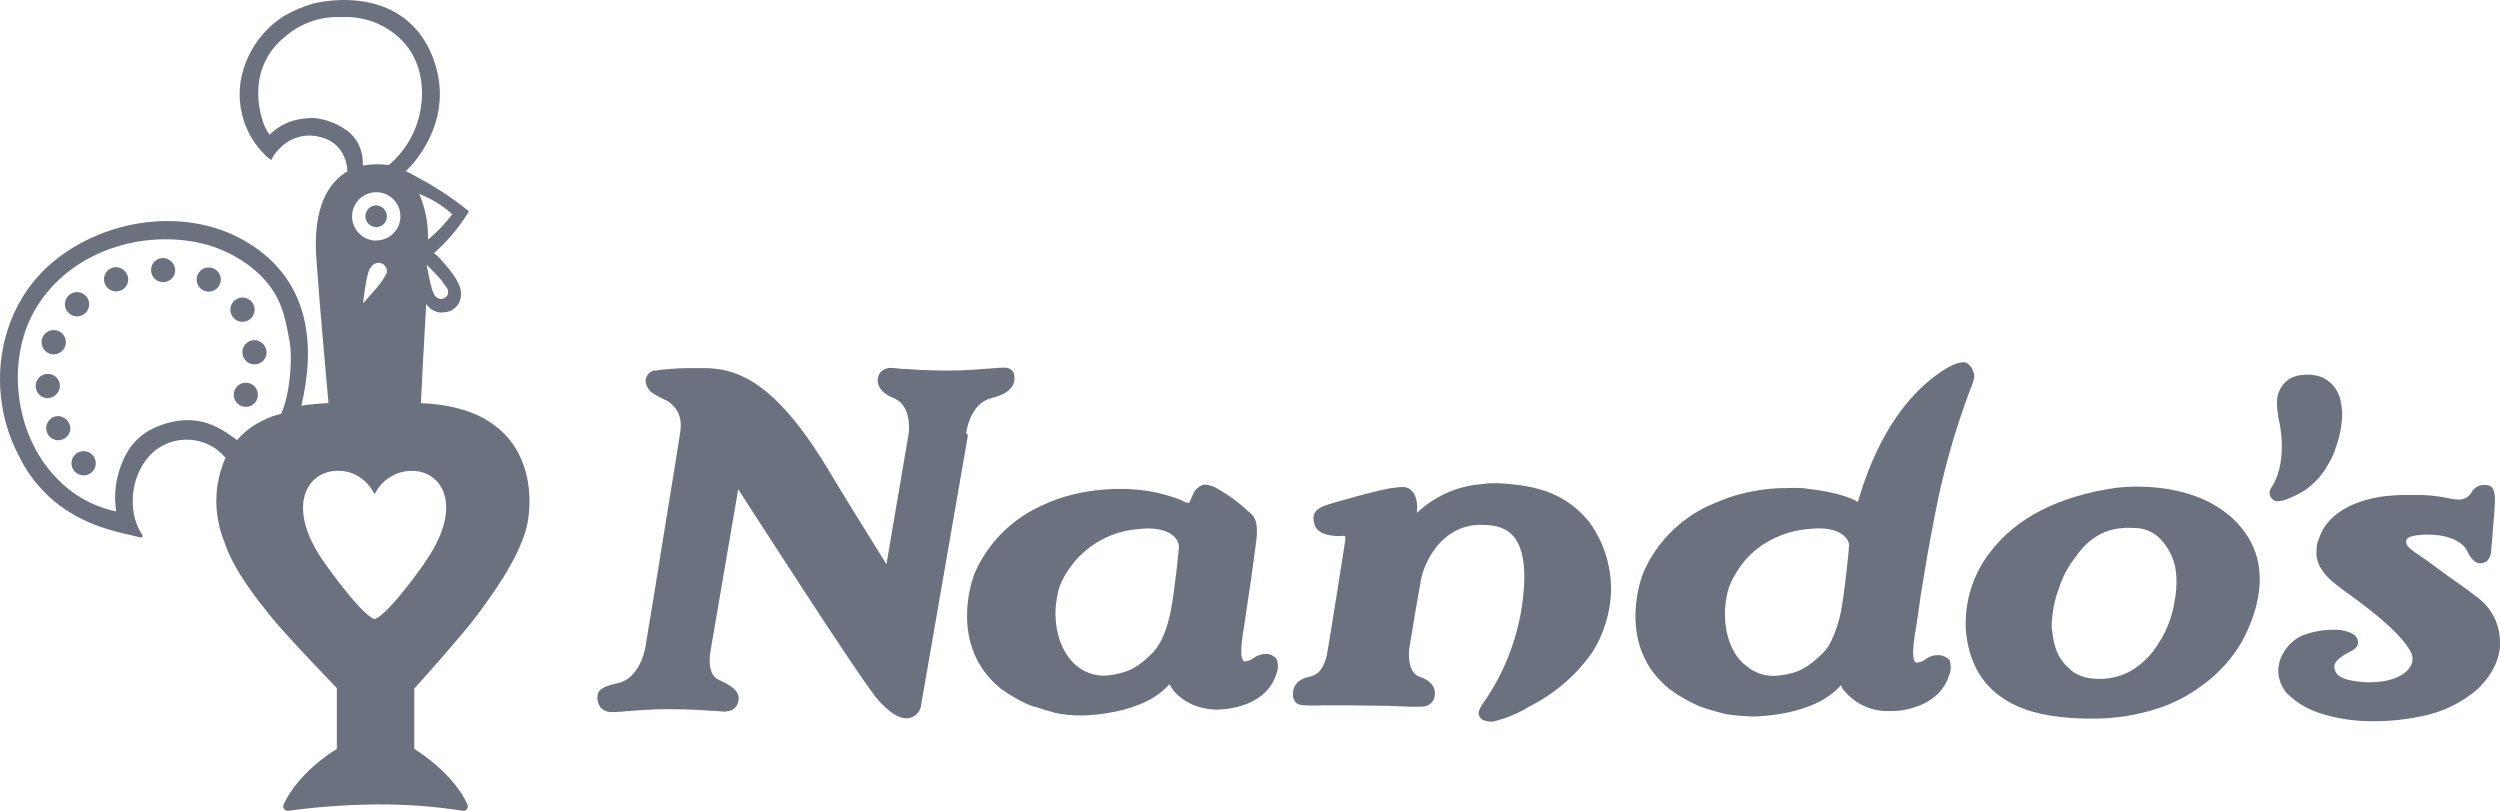 <svg width="148" height="48" viewBox="0 0 148 48" fill="none" xmlns="http://www.w3.org/2000/svg">
<path d="M75.174 38.738C75.085 38.717 74.994 38.709 74.903 38.713C74.652 38.722 74.411 38.808 74.21 38.959C74.065 39.066 73.895 39.134 73.716 39.157H73.691C73.672 39.156 73.653 39.151 73.636 39.143C73.619 39.134 73.605 39.122 73.593 39.107C73.373 38.836 73.543 37.799 73.593 37.402L73.618 37.304C73.766 36.292 73.933 35.13 74.087 34.118L74.16 33.576C74.235 32.98 74.409 31.871 74.409 31.6C74.434 30.733 74.21 30.56 73.99 30.339L73.914 30.289C73.385 29.784 72.798 29.345 72.164 28.981C71.907 28.807 71.608 28.704 71.298 28.685C71.163 28.716 71.037 28.777 70.928 28.862C70.819 28.948 70.731 29.056 70.668 29.18C70.621 29.252 70.546 29.451 70.448 29.671L70.423 29.722C70.397 29.747 70.372 29.772 70.347 29.772C70.322 29.772 70.177 29.747 70.051 29.671L69.903 29.599C68.988 29.239 68.022 29.026 67.041 28.968C66.845 28.95 66.647 28.942 66.449 28.943C66.153 28.943 65.82 28.943 65.536 28.968C64.545 29.026 63.565 29.216 62.624 29.536C62.262 29.663 61.908 29.811 61.563 29.98C59.829 30.786 58.451 32.202 57.691 33.957C57.517 34.376 56.186 38.23 59.196 40.727C59.243 40.78 59.302 40.822 59.369 40.849L59.441 40.897L59.715 41.095L59.813 41.146C59.863 41.171 59.888 41.193 59.935 41.218C60.296 41.442 60.677 41.633 61.072 41.788L61.292 41.861V41.836C61.787 42.034 62.18 42.107 62.404 42.182L62.476 42.208C62.994 42.312 63.522 42.361 64.05 42.356H64.126C66.075 42.28 67.356 41.811 68.121 41.391L68.32 41.269C68.66 41.06 68.968 40.802 69.233 40.503L69.258 40.553V40.528C69.276 40.58 69.3 40.63 69.33 40.676C69.601 41.146 70.514 42.009 72.094 42.009C72.293 42.005 72.49 41.988 72.686 41.959C73.549 41.836 75.104 41.417 75.573 39.86C75.63 39.718 75.657 39.566 75.653 39.413C75.648 39.26 75.613 39.11 75.548 38.971C75.44 38.87 75.312 38.791 75.174 38.738ZM69.324 36.094C69.226 36.614 68.93 37.922 68.263 38.615C67.4 39.507 66.783 39.825 65.697 39.973C65.559 39.996 65.418 40.004 65.278 39.998C64.708 39.983 64.159 39.774 63.723 39.406C63.093 38.889 62.416 37.752 62.489 36.047C62.513 35.715 62.563 35.385 62.637 35.06V35.01C62.747 34.625 62.913 34.258 63.131 33.922C63.576 33.194 64.185 32.58 64.909 32.13C65.633 31.679 66.453 31.405 67.303 31.329C67.523 31.307 67.746 31.282 67.967 31.282C69.746 31.307 69.793 32.293 69.793 32.344C69.793 32.586 69.522 35.057 69.324 36.094Z" fill="#6C7180"/>
<path d="M135.059 29.646C135.197 29.629 135.33 29.587 135.453 29.523C135.824 29.378 136.179 29.197 136.514 28.981C136.68 28.861 136.837 28.729 136.983 28.584L137.055 28.512L137.228 28.338C137.383 28.17 137.524 27.989 137.647 27.796C137.672 27.746 137.698 27.721 137.723 27.67C137.749 27.61 137.782 27.553 137.82 27.5C137.982 27.244 138.115 26.97 138.217 26.684L138.365 26.239C138.486 25.878 138.568 25.505 138.611 25.127C138.685 24.651 138.668 24.166 138.56 23.696C138.495 23.409 138.369 23.14 138.192 22.905C138.023 22.688 137.808 22.51 137.562 22.385C137.537 22.36 137.49 22.36 137.465 22.338C137.064 22.183 136.629 22.139 136.205 22.212H136.133C136.108 22.212 136.082 22.237 136.057 22.237C136.015 22.235 135.973 22.244 135.934 22.262C135.837 22.288 135.736 22.338 135.711 22.338L135.664 22.36C135.602 22.386 135.543 22.42 135.49 22.461C135.26 22.624 135.075 22.843 134.954 23.098C134.833 23.353 134.779 23.635 134.798 23.917C134.798 24.142 134.823 24.366 134.873 24.585V24.708C135.119 25.653 135.317 27.598 134.455 28.884C134.383 28.984 134.35 29.107 134.364 29.23C134.377 29.352 134.435 29.466 134.527 29.548C134.575 29.597 134.634 29.633 134.698 29.654C134.763 29.676 134.831 29.682 134.899 29.671C134.933 29.671 135.009 29.646 135.059 29.646Z" fill="#6C7180"/>
<path d="M126.521 28.808C126.092 28.809 125.663 28.834 125.236 28.884C121.858 29.375 119.365 30.661 117.834 32.665C116.799 33.983 116.282 35.634 116.38 37.307C116.625 40.172 118.329 41.877 121.417 42.372C122.176 42.486 122.942 42.543 123.709 42.542C125.17 42.568 126.624 42.334 128.004 41.852C128.815 41.56 129.579 41.153 130.274 40.642C131.285 39.938 132.128 39.019 132.742 37.95C133.803 35.949 134.593 33.059 132.273 30.787C130.519 29.069 127.928 28.808 126.521 28.808ZM128.725 35.675C128.578 36.538 128.257 37.361 127.78 38.095C127.393 38.736 126.86 39.276 126.225 39.671C125.642 40.013 124.977 40.193 124.301 40.191C124.036 40.19 123.772 40.164 123.511 40.115C123.229 40.049 122.961 39.933 122.721 39.772C122.632 39.706 122.549 39.631 122.475 39.548C121.883 39.053 121.584 38.338 121.487 37.342C121.466 37.219 121.457 37.095 121.461 36.97V36.898C121.494 36.24 121.619 35.591 121.833 34.969L121.858 34.922C122.024 34.362 122.274 33.831 122.598 33.346C123.228 32.457 123.486 32.161 124.128 31.742C124.561 31.475 125.051 31.314 125.558 31.272H125.583C125.738 31.248 125.895 31.24 126.052 31.247C126.275 31.247 126.496 31.272 126.593 31.272H126.618C127.084 31.327 127.518 31.536 127.853 31.865C128.456 32.471 128.809 33.282 128.841 34.137C128.868 34.657 128.826 35.178 128.715 35.688L128.725 35.675Z" fill="#6C7180"/>
<path d="M146.614 35.328C146.299 35.082 145.924 34.808 145.405 34.439C144.936 34.124 144.344 33.674 143.604 33.132C143.476 33.056 143.353 32.973 143.236 32.883C142.889 32.662 142.471 32.366 142.446 32.142V32.117C142.434 32.04 142.452 31.961 142.496 31.896C142.593 31.795 142.839 31.672 143.604 31.647H143.705C145.185 31.647 145.925 32.218 146.098 32.709C146.145 32.81 146.413 33.302 146.762 33.34C146.928 33.356 147.094 33.312 147.231 33.217C147.392 33.046 147.481 32.821 147.48 32.586C147.505 32.218 147.675 30.365 147.7 29.772C147.725 28.909 147.527 28.735 147.159 28.71H147.108C146.966 28.701 146.824 28.729 146.694 28.789C146.565 28.85 146.453 28.942 146.368 29.057L146.343 29.104C146.268 29.253 146.151 29.377 146.007 29.46C145.863 29.544 145.697 29.583 145.531 29.574C145.347 29.571 145.164 29.547 144.986 29.501C144.29 29.35 143.577 29.283 142.864 29.303H142.175C142.002 29.303 141.63 29.328 141.186 29.375C139.952 29.523 137.83 30.094 137.263 31.944L137.238 31.969C137.172 32.159 137.139 32.36 137.14 32.561V32.637C137.115 32.908 137.09 33.749 138.497 34.761C138.565 34.825 138.639 34.883 138.718 34.934C140.991 36.538 142.272 37.723 142.741 38.637C142.786 38.722 142.811 38.816 142.814 38.911C142.827 39.041 142.811 39.172 142.769 39.296C142.726 39.419 142.658 39.532 142.568 39.627C142.15 40.121 141.309 40.392 140.273 40.392H140.226C139.212 40.367 138.497 40.169 138.299 39.825C138.211 39.686 138.176 39.519 138.202 39.356C138.299 39.059 138.696 38.785 139.288 38.489C139.427 38.417 139.533 38.294 139.584 38.145C139.6 38.069 139.6 37.989 139.582 37.912C139.565 37.836 139.531 37.764 139.483 37.701C139.237 37.386 138.595 37.279 138.274 37.279H138.113C137.489 37.284 136.87 37.401 136.287 37.626C135.805 37.848 135.407 38.221 135.154 38.688C134.937 39.057 134.844 39.486 134.888 39.913C134.932 40.339 135.111 40.74 135.399 41.057L135.425 41.083C135.5 41.133 135.573 41.231 135.673 41.306C136.192 41.743 136.797 42.065 137.449 42.252L137.695 42.328C138.617 42.584 139.571 42.709 140.528 42.696C141.481 42.699 142.43 42.599 143.362 42.4C144.561 42.169 145.682 41.634 146.617 40.846C147.505 40.03 148.024 38.993 147.999 38.054C148.006 37.522 147.884 36.995 147.642 36.52C147.401 36.045 147.048 35.636 146.614 35.328Z" fill="#6C7180"/>
<path d="M57.2 25.647C57.2 25.622 57.398 23.892 58.679 23.573C59.693 23.324 60.162 22.855 60.039 22.212L60.033 22.136C59.992 22.025 59.918 21.93 59.82 21.863C59.723 21.796 59.607 21.762 59.489 21.764H59.366C59.218 21.764 58.972 21.79 58.626 21.815C57.996 21.865 57.071 21.938 56.157 21.938C54.826 21.938 53.913 21.865 53.617 21.84H53.519C53.403 21.845 53.287 21.837 53.173 21.815C53.097 21.815 53.05 21.79 52.974 21.79H52.949C52.408 21.717 52.005 21.963 51.964 22.458C51.913 22.877 52.26 23.321 52.908 23.57C54.017 24.014 53.796 25.619 53.796 25.644L52.477 33.403C52.254 33.056 52.008 32.637 51.712 32.167C50.897 30.856 49.861 29.202 49.045 27.821C46.775 24.065 44.801 22.212 42.629 21.868C42.563 21.864 42.498 21.856 42.434 21.843C42.205 21.806 41.973 21.789 41.741 21.793H40.853C40.367 21.792 39.882 21.817 39.398 21.868H39.373C39.175 21.88 38.977 21.904 38.782 21.941H38.684C38.557 21.983 38.445 22.062 38.362 22.167C38.278 22.273 38.227 22.4 38.215 22.533C38.227 22.68 38.271 22.822 38.343 22.949C38.416 23.077 38.515 23.188 38.633 23.274C38.886 23.434 39.15 23.575 39.424 23.696H39.446C40.164 24.14 40.409 24.783 40.261 25.647C40.189 26.164 39.817 28.414 39.398 31.004C38.955 33.793 38.435 36.954 38.215 38.253V38.278C38.114 38.845 37.721 40.169 36.584 40.449H36.537C35.992 40.575 35.425 40.723 35.375 41.168C35.358 41.298 35.366 41.431 35.4 41.558C35.434 41.685 35.493 41.804 35.573 41.908C35.661 41.994 35.766 42.059 35.881 42.102C35.996 42.144 36.118 42.162 36.241 42.154H36.414C36.562 42.154 36.782 42.129 37.078 42.104C37.708 42.056 38.633 41.981 39.547 41.981C40.878 41.981 41.791 42.056 42.087 42.082H42.185C42.301 42.077 42.417 42.084 42.531 42.104C42.654 42.104 42.777 42.129 42.877 42.129H42.928C42.969 42.123 43.01 42.114 43.051 42.104C43.194 42.1 43.333 42.05 43.446 41.961C43.559 41.873 43.642 41.751 43.68 41.612C43.803 41.24 43.803 40.796 42.569 40.254C41.754 39.907 42.075 38.498 42.075 38.473L43.702 28.965C44.814 30.695 50.629 39.709 51.699 41.067L51.797 41.215C51.847 41.265 52.808 42.526 53.648 42.526H53.673C53.867 42.521 54.053 42.453 54.204 42.332C54.355 42.212 54.462 42.045 54.511 41.858C54.511 41.858 54.586 41.363 54.612 41.265L57.3 25.779L57.2 25.647Z" fill="#6C7180"/>
<path d="M90.028 28.732C89.88 28.71 89.31 28.634 88.718 28.609H88.595C88.307 28.6 88.018 28.617 87.732 28.66C86.29 28.764 84.929 29.367 83.882 30.364C83.907 29.92 83.932 29.328 83.463 28.956C83.34 28.872 83.194 28.829 83.044 28.833C82.928 28.829 82.812 28.838 82.698 28.858C82.626 28.858 82.55 28.883 82.478 28.883C81.848 28.931 78.775 29.794 78.479 29.92L78.404 29.945C78.133 30.068 77.541 30.261 77.837 31.105C78.086 31.795 79.295 31.735 79.392 31.735C79.54 31.71 79.613 31.735 79.638 31.761C79.663 31.786 79.638 31.833 79.638 31.884V31.981C79.54 32.649 79.342 33.872 79.147 35.117C78.923 36.453 78.725 37.811 78.552 38.773C78.281 39.86 77.862 39.983 77.444 40.084C77.207 40.123 76.987 40.233 76.814 40.399C76.725 40.49 76.654 40.597 76.608 40.716C76.561 40.835 76.539 40.962 76.543 41.089C76.534 41.185 76.546 41.281 76.58 41.372C76.614 41.462 76.668 41.543 76.738 41.609C76.839 41.707 77.012 41.757 77.368 41.757C77.683 41.782 78.035 41.757 78.281 41.757H80.107C80.652 41.757 81.218 41.782 81.76 41.782C82.056 41.782 82.352 41.782 82.648 41.804C83.167 41.83 83.687 41.855 84.222 41.83C84.396 41.826 84.564 41.761 84.695 41.645C84.826 41.53 84.911 41.372 84.937 41.199C85.012 40.708 84.716 40.285 84.049 40.065C83.381 39.844 83.385 38.855 83.419 38.457C83.618 37.197 83.913 35.47 84.134 34.26C84.357 33.198 85.343 31.197 87.465 31.074H87.78C88.57 31.074 89.162 31.272 89.558 31.704C90.188 32.394 90.371 33.68 90.15 35.508C89.877 37.752 89.046 39.892 87.732 41.732C87.559 42.028 87.534 42.126 87.534 42.201C87.535 42.309 87.573 42.414 87.64 42.498C87.707 42.583 87.801 42.642 87.906 42.668H87.928C88.022 42.705 88.123 42.722 88.224 42.718H88.371C89.103 42.55 89.803 42.267 90.446 41.88C90.569 41.804 90.667 41.757 90.761 41.707C92.158 40.97 93.359 39.911 94.265 38.618C94.942 37.543 95.324 36.308 95.374 35.038V34.962C95.392 33.51 94.943 32.09 94.092 30.913C93.063 29.646 91.803 28.981 90.028 28.732Z" fill="#6C7180"/>
<path d="M114.972 38.81C114.884 38.789 114.792 38.781 114.702 38.785H114.676C114.425 38.789 114.183 38.877 113.987 39.034C113.835 39.145 113.655 39.213 113.467 39.23C113.431 39.223 113.397 39.207 113.37 39.182C113.146 38.908 113.319 37.871 113.37 37.477L113.395 37.38C113.493 36.784 113.59 36.119 113.71 35.205C113.785 34.736 113.858 34.291 113.933 33.872C114.106 32.76 114.525 30.538 114.771 29.375C115.235 27.242 115.854 25.146 116.622 23.104C116.731 22.865 116.814 22.616 116.871 22.36C116.88 22.192 116.846 22.024 116.772 21.873C116.699 21.722 116.587 21.592 116.449 21.496C116.374 21.456 116.288 21.439 116.203 21.449C115.734 21.449 115.02 21.916 114.648 22.19C111.613 24.411 110.404 28.288 109.985 29.722C109.941 29.702 109.9 29.677 109.862 29.646L109.714 29.573C108.506 29.031 106.881 28.943 106.802 28.905C106.802 28.905 106.579 28.883 106.173 28.883H106.122C105.826 28.883 105.492 28.905 105.209 28.905C104.21 28.961 103.222 29.153 102.275 29.476C101.96 29.599 101.535 29.772 101.189 29.92C99.427 30.727 98.028 32.161 97.266 33.944C97.093 34.389 95.736 38.268 98.796 40.761C98.846 40.812 98.904 40.854 98.969 40.884L99.041 40.934C99.136 40.995 99.226 41.061 99.312 41.133L99.413 41.18C99.46 41.206 99.485 41.231 99.536 41.256C99.907 41.482 100.294 41.68 100.694 41.848H100.719C101.034 41.971 101.56 42.119 102.127 42.267C102.657 42.352 103.193 42.402 103.729 42.416H103.83C105.826 42.343 107.111 41.874 107.876 41.454L108.074 41.328C108.414 41.119 108.722 40.861 108.987 40.563C109.009 40.638 109.06 40.689 109.06 40.736C109.367 41.16 109.772 41.505 110.24 41.741C110.707 41.977 111.225 42.098 111.748 42.094C111.972 42.094 112.217 42.094 112.466 42.072C113.354 41.946 114.906 41.527 115.401 39.948C115.513 39.661 115.513 39.343 115.401 39.056C115.278 38.943 115.132 38.859 114.972 38.81ZM109.463 32.315C109.463 32.586 109.192 35.082 108.997 36.144C108.873 36.8 108.661 37.436 108.367 38.035C108.258 38.253 108.115 38.453 107.945 38.628C107.057 39.516 106.44 39.863 105.354 39.986C105.215 40.008 105.075 40.016 104.935 40.011C104.364 40 103.814 39.79 103.38 39.419C102.716 38.949 102.048 37.789 102.121 36.084C102.143 35.751 102.193 35.42 102.268 35.095V35.057C102.375 34.663 102.542 34.288 102.763 33.944C104.192 31.474 106.931 31.326 106.982 31.326C107.227 31.304 107.451 31.278 107.646 31.278C109.003 31.278 109.349 31.871 109.447 32.117L109.463 32.315Z" fill="#6C7180"/>
<path d="M24.916 23.866C24.966 22.729 25.114 20.085 25.231 17.989C25.346 18.177 25.517 18.326 25.72 18.413C25.923 18.502 26.148 18.525 26.364 18.48C26.625 18.451 26.865 18.325 27.036 18.126C27.208 17.927 27.298 17.671 27.29 17.409C27.315 16.914 26.946 16.271 25.933 15.184C25.861 15.107 25.778 15.041 25.687 14.989C26.443 14.328 27.099 13.562 27.636 12.713L27.759 12.518L27.586 12.37C26.7 11.666 25.751 11.046 24.752 10.517C24.456 10.344 24.21 10.221 24.012 10.123C24.059 10.098 24.101 10.064 24.135 10.022C24.705 9.455 27.022 6.811 25.567 3.256C24.11 -0.252 20.461 -0.252 18.509 0.218C17.925 0.394 17.362 0.634 16.831 0.933C16.189 1.34 15.633 1.871 15.197 2.494C14.761 3.117 14.453 3.821 14.29 4.564C14.12 5.39 14.159 6.246 14.405 7.053C14.651 7.861 15.095 8.593 15.697 9.184C15.943 9.404 16.044 9.48 16.091 9.455C16.066 9.48 16.141 9.159 16.683 8.664C17 8.373 17.39 8.172 17.811 8.081C18.232 7.99 18.669 8.013 19.079 8.147C19.372 8.225 19.643 8.37 19.869 8.572C20.096 8.773 20.273 9.025 20.385 9.307C20.506 9.578 20.565 9.873 20.558 10.17C20.533 10.17 20.508 10.195 20.483 10.195C19.538 10.788 18.487 12.146 18.732 15.357C19.003 19.086 19.299 22.149 19.447 23.866C18.911 23.887 18.376 23.937 17.844 24.014C18.635 20.63 18.474 16.728 14.734 14.406C11.182 12.184 6.199 12.899 3.063 15.569C-0.073 18.238 -0.81 22.855 0.893 26.532C1.041 26.848 1.208 27.163 1.385 27.497C1.92 28.426 2.634 29.24 3.485 29.892C4.355 30.535 5.331 31.02 6.369 31.326C6.998 31.521 7.678 31.669 8.321 31.817C8.339 31.822 8.359 31.82 8.377 31.813C8.395 31.806 8.41 31.794 8.421 31.777C8.432 31.761 8.437 31.742 8.437 31.723C8.436 31.704 8.43 31.685 8.418 31.669C8.368 31.597 8.343 31.521 8.321 31.499C8.124 31.164 7.989 30.795 7.924 30.412C7.678 29.054 8.122 27.497 9.234 26.63C9.757 26.239 10.393 26.027 11.047 26.027C11.701 26.027 12.337 26.239 12.861 26.63C13.036 26.773 13.2 26.93 13.352 27.1C12.82 28.292 12.673 29.621 12.933 30.9C13.003 31.3 13.119 31.691 13.279 32.063C13.846 33.841 15.401 35.694 15.943 36.384C16.758 37.424 19.091 39.85 19.941 40.733V44.338C19.645 44.511 17.646 45.769 16.793 47.622C16.772 47.667 16.764 47.717 16.769 47.766C16.775 47.815 16.794 47.861 16.825 47.9C16.856 47.939 16.897 47.968 16.944 47.985C16.99 48.001 17.041 48.005 17.089 47.994C18.823 47.76 20.569 47.635 22.318 47.622C24.012 47.61 25.704 47.734 27.378 47.994C27.426 48.003 27.476 47.999 27.522 47.982C27.568 47.965 27.608 47.936 27.639 47.898C27.669 47.859 27.689 47.813 27.695 47.765C27.701 47.716 27.694 47.667 27.674 47.622C26.811 45.769 24.812 44.511 24.525 44.338V40.761C25.316 39.895 27.485 37.449 28.25 36.412C28.769 35.697 30.841 33.028 31.238 30.929C31.628 28.732 31.257 24.112 24.916 23.866ZM16.651 24.497C16.255 24.585 15.873 24.726 15.515 24.916C14.949 25.19 14.446 25.577 14.035 26.053C13.194 25.458 11.79 24.273 9.347 25.237C7.741 25.867 7.2 27.213 6.929 28.348C6.796 28.982 6.779 29.636 6.879 30.276C5.516 29.995 4.275 29.295 3.327 28.275C1.007 25.905 0.39 21.805 1.819 18.821C3.522 15.313 7.644 13.659 11.419 14.302C12.851 14.542 14.187 15.185 15.269 16.155C16.673 17.463 16.872 18.748 17.142 20.204C17.341 21.323 17.142 23.397 16.651 24.484V24.497ZM26.15 16.618C26.273 16.791 26.348 16.889 26.395 16.962C26.443 17.034 26.471 17.037 26.471 17.062C26.502 17.112 26.521 17.167 26.529 17.225C26.537 17.283 26.532 17.341 26.516 17.397C26.5 17.453 26.472 17.505 26.434 17.549C26.397 17.593 26.35 17.63 26.298 17.655C26.205 17.698 26.099 17.707 26 17.68C25.901 17.653 25.814 17.591 25.756 17.507L25.731 17.482C25.731 17.456 25.706 17.456 25.706 17.431C25.706 17.406 25.681 17.409 25.681 17.384C25.612 17.251 25.562 17.109 25.533 16.962C25.457 16.691 25.334 16.123 25.287 15.827C25.272 15.779 25.263 15.729 25.262 15.679C25.287 15.679 25.287 15.704 25.36 15.777C25.583 15.988 26.002 16.432 26.15 16.605V16.618ZM26.742 12.666L26.767 12.691C26.354 13.236 25.882 13.732 25.36 14.172V14.128L25.334 14.147C25.359 13.232 25.182 12.322 24.818 11.481C25.525 11.752 26.177 12.15 26.742 12.653V12.666ZM20.498 7.703C19.933 7.294 19.269 7.046 18.575 6.984C18.176 6.982 17.778 7.032 17.391 7.132C16.863 7.286 16.38 7.566 15.984 7.948L15.959 7.974C15.733 7.664 15.573 7.311 15.489 6.937C15.469 6.88 15.454 6.822 15.442 6.763C15.295 6.182 15.253 5.579 15.316 4.983C15.373 4.446 15.535 3.925 15.793 3.451C16.051 2.976 16.401 2.558 16.821 2.219C17.735 1.402 18.928 0.969 20.152 1.009H20.351C21.028 0.989 21.701 1.118 22.323 1.386C22.946 1.655 23.502 2.056 23.952 2.563C24.818 3.552 25.161 4.983 24.897 6.492C24.676 7.776 24.006 8.94 23.008 9.776C22.5 9.697 21.983 9.705 21.478 9.801V9.603C21.477 9.229 21.388 8.861 21.218 8.529C21.048 8.196 20.801 7.909 20.498 7.69V7.703ZM22.274 14.245C21.991 14.245 21.714 14.161 21.478 14.003C21.242 13.845 21.059 13.621 20.951 13.359C20.842 13.097 20.814 12.808 20.869 12.53C20.925 12.252 21.062 11.996 21.262 11.796C21.463 11.596 21.719 11.459 21.997 11.404C22.275 11.349 22.563 11.378 22.825 11.487C23.086 11.596 23.31 11.78 23.467 12.017C23.624 12.253 23.707 12.53 23.707 12.814C23.703 13.192 23.551 13.553 23.283 13.819C23.014 14.085 22.652 14.233 22.274 14.232V14.245ZM22.869 16.221L22.844 16.246C22.819 16.297 22.819 16.297 22.794 16.347C22.712 16.492 22.622 16.632 22.523 16.766C22.325 17.037 21.855 17.532 21.635 17.803C21.56 17.901 21.534 17.926 21.512 17.901C21.49 17.875 21.512 17.875 21.512 17.753C21.559 17.409 21.66 16.691 21.733 16.394C21.773 16.227 21.823 16.062 21.881 15.899C21.906 15.925 21.906 15.899 21.931 15.877C21.958 15.814 21.997 15.756 22.046 15.707C22.096 15.659 22.154 15.621 22.218 15.595C22.282 15.57 22.351 15.557 22.42 15.559C22.489 15.56 22.557 15.575 22.62 15.603C22.729 15.657 22.814 15.747 22.862 15.858C22.91 15.969 22.917 16.093 22.882 16.208L22.869 16.221ZM25.114 33.362C22.869 36.513 22.227 36.649 22.177 36.649C22.126 36.649 21.487 36.501 19.239 33.362C16.922 30.128 18.081 28.029 19.784 27.881C21.487 27.733 22.151 29.214 22.177 29.262C22.391 28.818 22.734 28.448 23.16 28.202C23.587 27.956 24.078 27.844 24.57 27.881C26.273 28.017 27.431 30.09 25.114 33.349V33.362Z" fill="#6C7180"/>
<path d="M22.274 12.159C22.104 12.159 21.94 12.226 21.82 12.347C21.7 12.467 21.632 12.631 21.632 12.802C21.632 12.972 21.7 13.136 21.82 13.256C21.94 13.377 22.104 13.444 22.274 13.444C22.441 13.444 22.601 13.378 22.719 13.26C22.837 13.142 22.904 12.981 22.904 12.814C22.904 12.645 22.838 12.482 22.721 12.359C22.604 12.237 22.443 12.165 22.274 12.159Z" fill="#6C7180"/>
<path d="M12.357 15.833C12.216 15.833 12.077 15.875 11.96 15.954C11.842 16.032 11.751 16.144 11.697 16.275C11.643 16.406 11.628 16.549 11.656 16.688C11.683 16.827 11.752 16.954 11.851 17.055C11.951 17.154 12.079 17.223 12.217 17.25C12.356 17.278 12.5 17.264 12.63 17.209C12.761 17.155 12.873 17.064 12.951 16.946C13.03 16.828 13.072 16.69 13.072 16.549C13.072 16.359 12.996 16.177 12.862 16.043C12.728 15.909 12.546 15.833 12.357 15.833Z" fill="#6C7180"/>
<path d="M14.356 19.051C14.498 19.051 14.637 19.009 14.755 18.93C14.873 18.851 14.965 18.739 15.019 18.607C15.074 18.476 15.088 18.331 15.06 18.192C15.032 18.053 14.964 17.925 14.864 17.824C14.763 17.724 14.635 17.655 14.496 17.628C14.357 17.6 14.213 17.614 14.081 17.669C13.95 17.723 13.838 17.815 13.759 17.933C13.68 18.051 13.638 18.19 13.638 18.332C13.638 18.427 13.657 18.52 13.693 18.607C13.729 18.694 13.782 18.774 13.848 18.84C13.915 18.907 13.994 18.96 14.081 18.996C14.168 19.032 14.262 19.051 14.356 19.051Z" fill="#6C7180"/>
<path d="M15.071 20.135C14.928 20.134 14.789 20.176 14.671 20.255C14.553 20.333 14.46 20.445 14.405 20.576C14.35 20.708 14.336 20.852 14.363 20.992C14.39 21.131 14.459 21.26 14.559 21.36C14.659 21.461 14.787 21.53 14.926 21.558C15.066 21.586 15.21 21.572 15.341 21.518C15.473 21.463 15.585 21.371 15.664 21.253C15.743 21.135 15.785 20.996 15.785 20.854C15.778 20.666 15.7 20.488 15.568 20.355C15.435 20.222 15.258 20.143 15.071 20.135Z" fill="#6C7180"/>
<path d="M4.955 26.706C4.813 26.705 4.673 26.747 4.555 26.826C4.436 26.904 4.344 27.017 4.289 27.148C4.234 27.279 4.22 27.424 4.248 27.564C4.275 27.703 4.344 27.832 4.444 27.932C4.545 28.033 4.673 28.102 4.812 28.129C4.952 28.157 5.097 28.142 5.228 28.088C5.359 28.033 5.471 27.94 5.55 27.822C5.629 27.703 5.67 27.564 5.67 27.421C5.669 27.232 5.593 27.05 5.459 26.916C5.325 26.782 5.144 26.707 4.955 26.706Z" fill="#6C7180"/>
<path d="M3.45 24.632C3.309 24.632 3.171 24.674 3.053 24.753C2.935 24.831 2.844 24.943 2.79 25.074C2.736 25.204 2.722 25.348 2.749 25.487C2.777 25.626 2.845 25.753 2.945 25.853C3.045 25.953 3.172 26.021 3.311 26.049C3.449 26.077 3.593 26.062 3.724 26.008C3.854 25.954 3.966 25.863 4.044 25.745C4.123 25.627 4.165 25.489 4.165 25.348C4.156 25.161 4.077 24.984 3.945 24.852C3.813 24.72 3.637 24.641 3.45 24.632Z" fill="#6C7180"/>
<path d="M3.547 22.855C3.548 22.712 3.506 22.573 3.428 22.454C3.349 22.336 3.237 22.243 3.106 22.188C2.975 22.134 2.83 22.119 2.69 22.147C2.551 22.174 2.423 22.243 2.322 22.343C2.221 22.444 2.153 22.573 2.125 22.712C2.098 22.852 2.112 22.997 2.167 23.128C2.222 23.259 2.314 23.372 2.433 23.45C2.551 23.529 2.691 23.571 2.833 23.57C3.019 23.561 3.196 23.483 3.328 23.35C3.46 23.218 3.538 23.041 3.547 22.855Z" fill="#6C7180"/>
<path d="M3.176 20.976C3.318 20.977 3.458 20.935 3.576 20.857C3.695 20.778 3.787 20.666 3.842 20.534C3.897 20.403 3.911 20.258 3.883 20.118C3.856 19.979 3.787 19.85 3.687 19.75C3.586 19.649 3.458 19.581 3.319 19.553C3.179 19.525 3.034 19.54 2.903 19.595C2.772 19.649 2.66 19.742 2.581 19.861C2.502 19.979 2.461 20.119 2.461 20.261C2.462 20.451 2.538 20.632 2.672 20.766C2.806 20.9 2.987 20.976 3.176 20.976Z" fill="#6C7180"/>
<path d="M4.558 18.73C4.7 18.73 4.839 18.689 4.958 18.61C5.076 18.531 5.169 18.419 5.223 18.288C5.278 18.157 5.293 18.012 5.266 17.873C5.238 17.733 5.17 17.605 5.07 17.504C4.97 17.403 4.842 17.334 4.702 17.306C4.563 17.279 4.418 17.293 4.287 17.347C4.156 17.401 4.043 17.493 3.964 17.611C3.885 17.73 3.843 17.869 3.843 18.011C3.843 18.201 3.918 18.383 4.052 18.518C4.186 18.653 4.368 18.729 4.558 18.73Z" fill="#6C7180"/>
<path d="M6.879 15.815C6.736 15.814 6.597 15.855 6.479 15.934C6.36 16.013 6.268 16.125 6.213 16.257C6.158 16.388 6.144 16.533 6.171 16.672C6.199 16.812 6.267 16.94 6.368 17.041C6.469 17.142 6.597 17.21 6.736 17.238C6.876 17.265 7.02 17.251 7.152 17.196C7.283 17.141 7.395 17.049 7.474 16.93C7.552 16.812 7.594 16.672 7.593 16.53C7.586 16.343 7.508 16.165 7.375 16.033C7.243 15.9 7.066 15.822 6.879 15.815Z" fill="#6C7180"/>
<path d="M9.659 15.272C9.517 15.272 9.379 15.314 9.261 15.393C9.144 15.471 9.052 15.583 8.998 15.714C8.944 15.845 8.93 15.988 8.958 16.127C8.985 16.266 9.053 16.393 9.153 16.494C9.253 16.593 9.38 16.662 9.519 16.689C9.658 16.717 9.801 16.703 9.932 16.648C10.063 16.594 10.174 16.503 10.253 16.385C10.331 16.267 10.373 16.129 10.373 15.988C10.365 15.801 10.287 15.623 10.155 15.491C10.022 15.359 9.845 15.281 9.659 15.272Z" fill="#6C7180"/>
<path d="M14.551 22.656C14.41 22.657 14.272 22.699 14.155 22.778C14.038 22.857 13.947 22.969 13.893 23.1C13.84 23.231 13.826 23.375 13.854 23.513C13.882 23.652 13.95 23.779 14.05 23.879C14.15 23.978 14.278 24.046 14.416 24.073C14.555 24.101 14.698 24.087 14.829 24.032C14.959 23.978 15.071 23.886 15.149 23.769C15.227 23.651 15.269 23.513 15.269 23.372C15.269 23.277 15.251 23.184 15.214 23.097C15.178 23.01 15.126 22.931 15.059 22.865C14.992 22.798 14.913 22.746 14.826 22.71C14.739 22.674 14.646 22.656 14.551 22.656Z" fill="#6C7180"/>
</svg>
